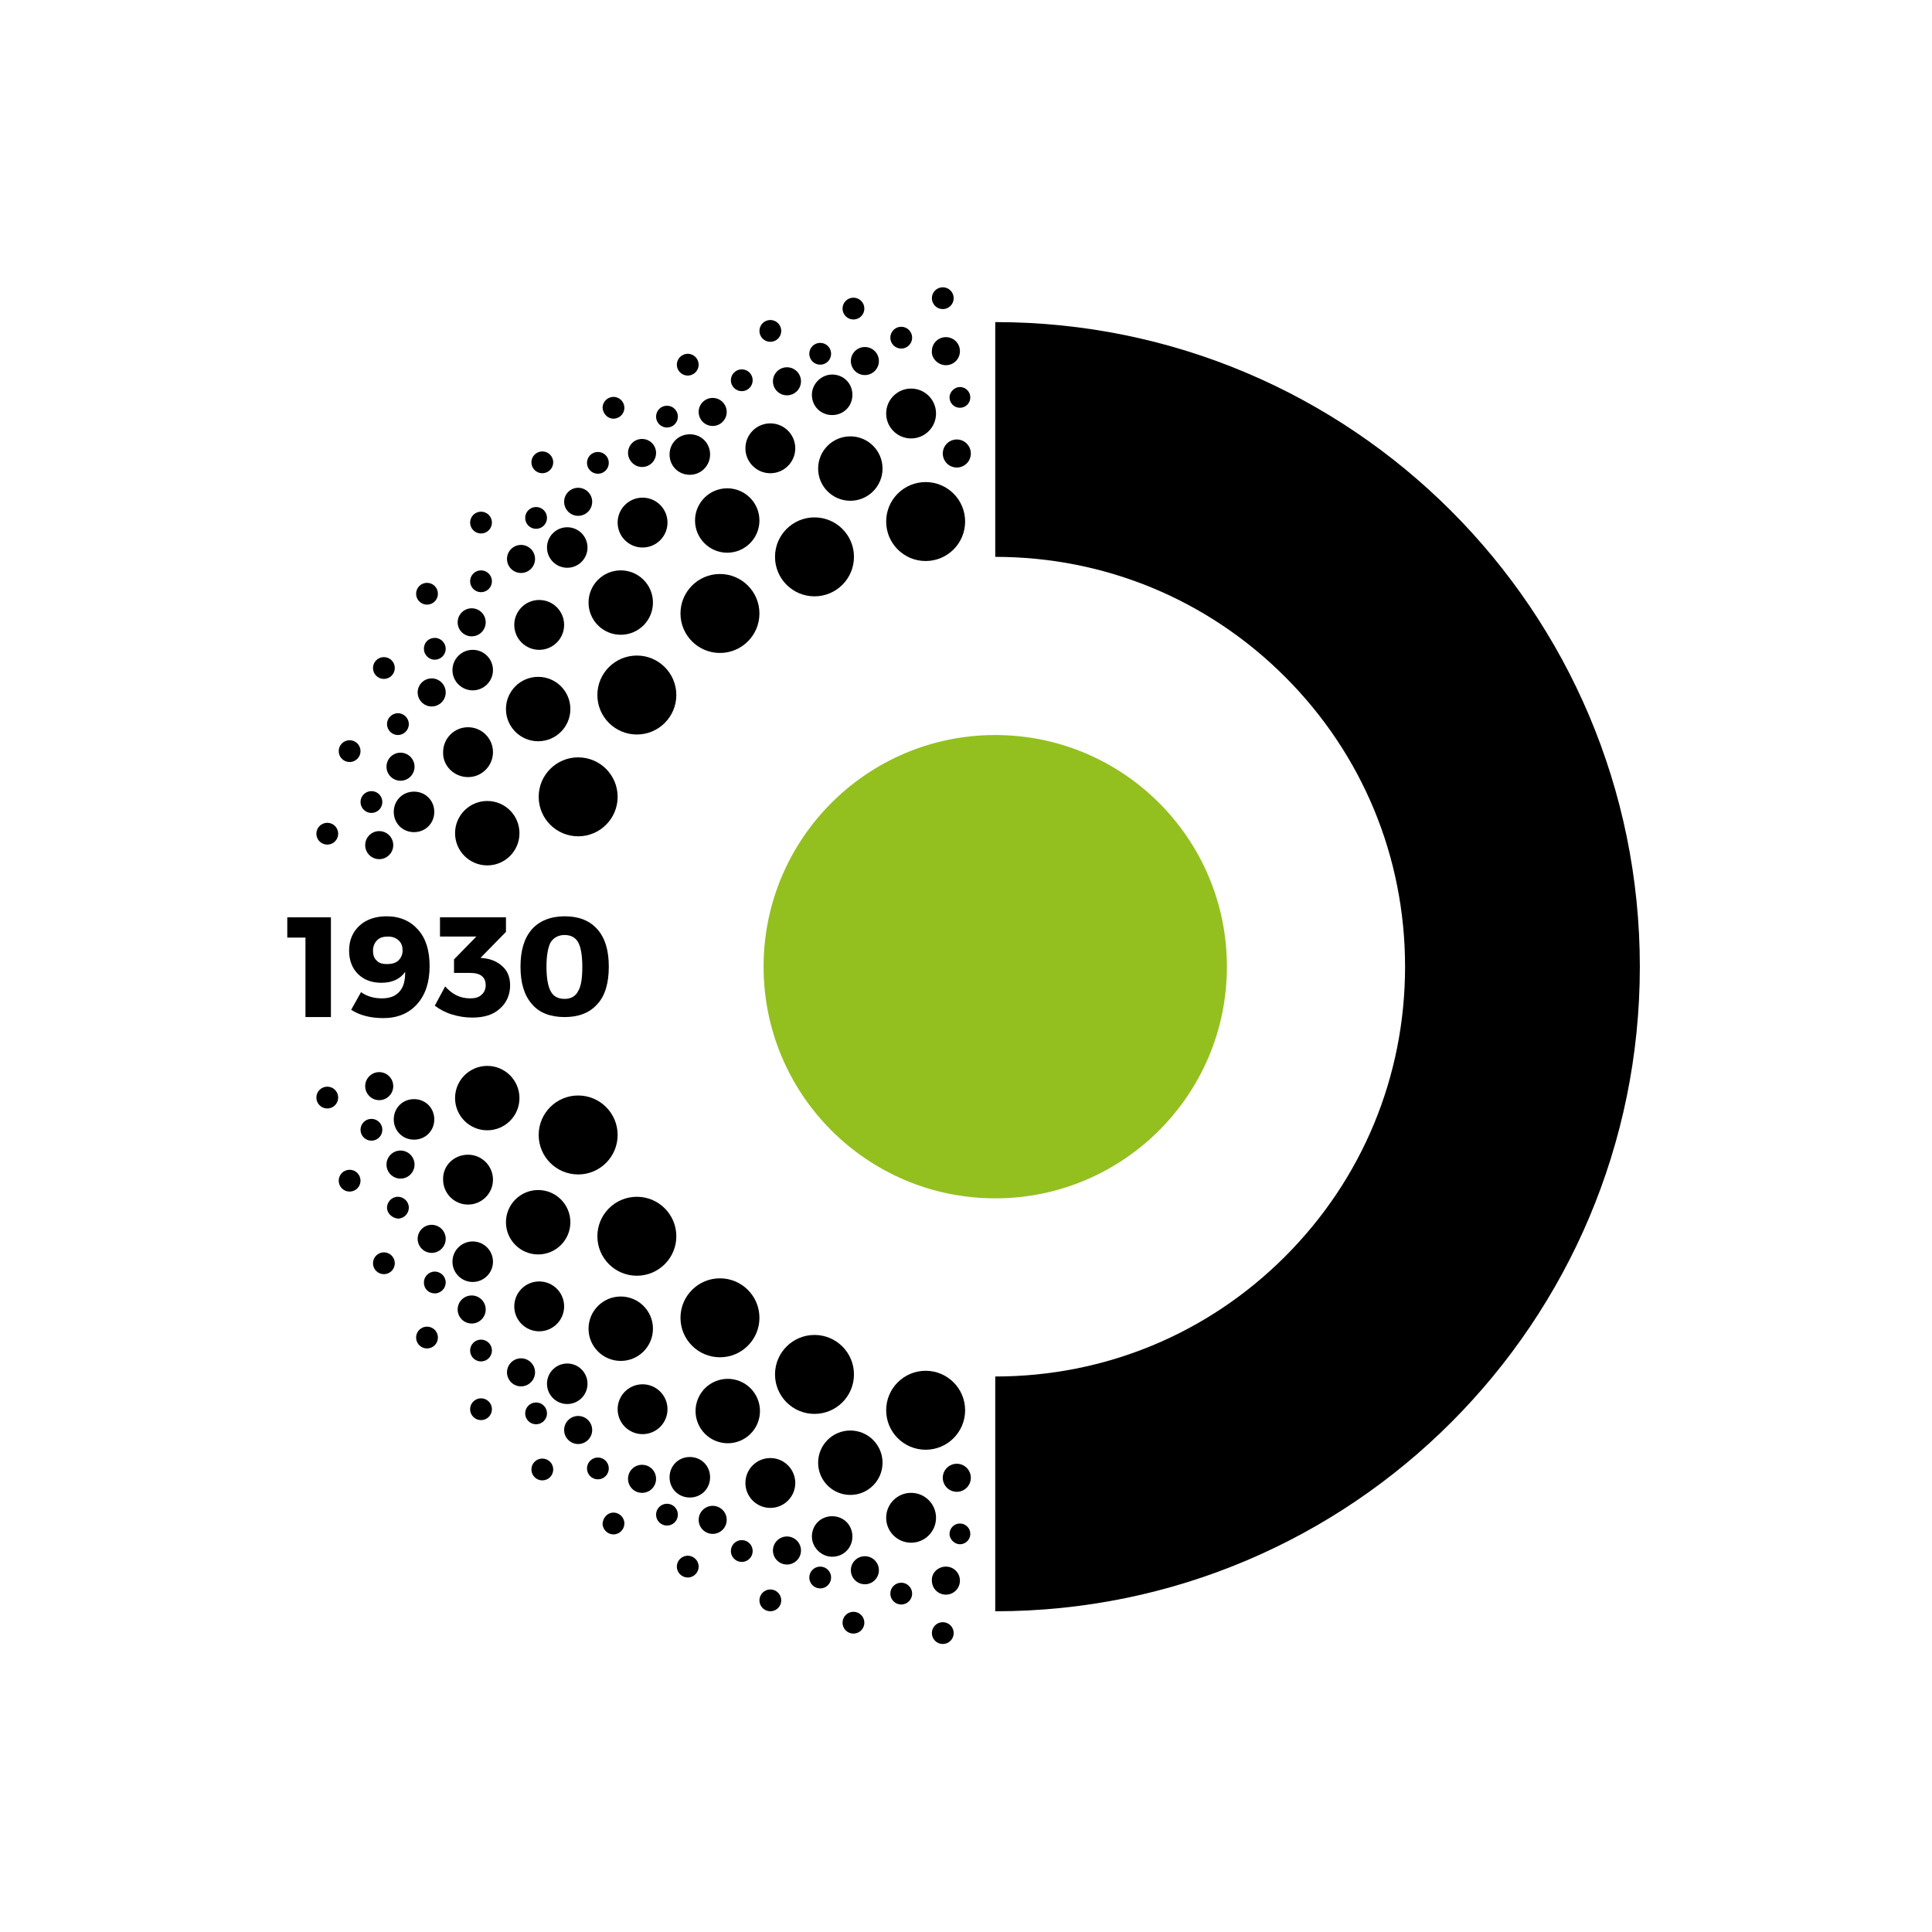 <svg width="538" height="538" viewBox="0 0 538 538" fill="none" xmlns="http://www.w3.org/2000/svg">
<path d="M92.15 283.219H85.062V261.089H80V255.448H92.15V283.219Z" fill="black"/>
<path d="M106.758 283.509C103.287 283.509 100.25 282.785 97.791 281.194L100.539 276.277C102.13 277.434 104.155 278.012 106.324 278.012C108.494 278.012 110.085 277.434 111.242 276.132C112.399 274.83 112.833 273.095 112.833 270.636C111.387 272.661 109.217 273.673 106.18 273.673C103.432 273.673 101.262 272.805 99.671 271.214C98.08 269.623 97.212 267.454 97.212 264.705C97.212 261.813 98.225 259.498 100.105 257.763C101.985 256.027 104.589 255.159 107.626 255.159C111.387 255.159 114.28 256.461 116.449 258.92C118.619 261.379 119.631 264.705 119.631 269.045C119.631 273.528 118.474 277 116.16 279.603C113.846 282.207 110.664 283.509 106.758 283.509ZM107.771 268.466C109.073 268.466 110.23 268.177 110.953 267.454C111.676 266.73 112.11 265.863 112.11 264.705C112.11 263.548 111.821 262.68 111.098 261.957C110.374 261.234 109.362 260.8 108.06 260.8C106.758 260.8 105.746 261.089 105.023 261.813C104.3 262.536 103.866 263.548 103.866 264.705C103.866 265.863 104.155 266.875 104.878 267.454C105.457 268.177 106.469 268.466 107.771 268.466Z" fill="black"/>
<path d="M133.806 266.73L135.108 266.875C137.133 267.164 138.869 268.032 140.17 269.334C141.472 270.636 142.051 272.371 142.051 274.396C142.051 277 141.038 279.314 139.158 280.905C137.278 282.641 134.674 283.364 131.492 283.364C129.612 283.364 127.731 283.075 125.851 282.496C123.971 281.918 122.38 281.05 121.078 280.037L123.971 274.686C125.996 277 128.31 278.012 130.913 278.012C132.36 278.012 133.372 277.723 134.095 277C134.819 276.421 135.253 275.409 135.253 274.396C135.253 272.082 133.806 270.925 130.913 270.925H126.43V267.164L132.649 260.8H122.524V255.448H140.894V259.498L133.806 266.73Z" fill="black"/>
<path d="M157.238 255.159C161.143 255.159 164.181 256.316 166.35 258.775C168.52 261.234 169.532 264.705 169.532 269.189C169.532 273.673 168.52 277.289 166.35 279.603C164.181 282.062 161.143 283.219 157.238 283.219C153.333 283.219 150.151 282.062 148.126 279.603C145.956 277.144 144.943 273.673 144.943 269.189C144.943 264.705 145.956 261.234 148.126 258.775C150.151 256.461 153.333 255.159 157.238 255.159ZM157.238 260.366C155.502 260.366 154.2 261.089 153.333 262.391C152.609 263.838 152.175 266.007 152.175 269.189C152.175 272.371 152.609 274.686 153.333 275.987C154.056 277.434 155.358 278.157 157.238 278.157C158.974 278.157 160.275 277.434 160.999 275.987C161.866 274.541 162.156 272.227 162.156 269.189C162.156 266.007 161.722 263.693 160.999 262.391C160.275 261.089 158.974 260.366 157.238 260.366Z" fill="black"/>
<path fill-rule="evenodd" clip-rule="evenodd" d="M264.416 110.664C264.416 112.255 265.718 113.557 267.309 113.557C268.9 113.557 270.202 112.255 270.202 110.664C270.202 109.073 268.9 107.771 267.309 107.771C265.863 107.771 264.416 109.073 264.416 110.664Z" fill="black"/>
<path d="M266.441 130.19C268.598 130.19 270.346 128.442 270.346 126.285C270.346 124.128 268.598 122.38 266.441 122.38C264.284 122.38 262.536 124.128 262.536 126.285C262.536 128.442 264.284 130.19 266.441 130.19Z" fill="black"/>
<path d="M253.713 122.09C257.547 122.09 260.655 118.982 260.655 115.148C260.655 111.313 257.547 108.205 253.713 108.205C249.878 108.205 246.77 111.313 246.77 115.148C246.77 118.982 249.878 122.09 253.713 122.09Z" fill="black"/>
<path d="M236.79 139.447C241.743 139.447 245.758 135.432 245.758 130.479C245.758 125.527 241.743 121.512 236.79 121.512C231.837 121.512 227.822 125.527 227.822 130.479C227.822 135.432 231.837 139.447 236.79 139.447Z" fill="black"/>
<path d="M202.51 153.911C207.463 153.911 211.478 149.896 211.478 144.943C211.478 139.991 207.463 135.976 202.51 135.976C197.557 135.976 193.542 139.991 193.542 144.943C193.542 149.896 197.557 153.911 202.51 153.911Z" fill="black"/>
<path d="M172.859 176.764C177.812 176.764 181.827 172.749 181.827 167.797C181.827 162.844 177.812 158.829 172.859 158.829C167.906 158.829 163.891 162.844 163.891 167.797C163.891 172.749 167.906 176.764 172.859 176.764Z" fill="black"/>
<path d="M149.861 206.415C154.814 206.415 158.829 202.401 158.829 197.448C158.829 192.495 154.814 188.48 149.861 188.48C144.908 188.48 140.893 192.495 140.893 197.448C140.893 202.401 144.908 206.415 149.861 206.415Z" fill="black"/>
<path d="M135.686 240.985C140.639 240.985 144.654 236.97 144.654 232.017C144.654 227.064 140.639 223.049 135.686 223.049C130.734 223.049 126.719 227.064 126.719 232.017C126.719 236.97 130.734 240.985 135.686 240.985Z" fill="black"/>
<path d="M198.46 118.619C200.617 118.619 202.365 116.87 202.365 114.714C202.365 112.557 200.617 110.808 198.46 110.808C196.303 110.808 194.555 112.557 194.555 114.714C194.555 116.87 196.303 118.619 198.46 118.619Z" fill="black"/>
<path d="M219.144 110.085C221.301 110.085 223.049 108.337 223.049 106.18C223.049 104.023 221.301 102.275 219.144 102.275C216.987 102.275 215.239 104.023 215.239 106.18C215.239 108.337 216.987 110.085 219.144 110.085Z" fill="black"/>
<path d="M240.84 104.444C242.997 104.444 244.745 102.696 244.745 100.539C244.745 98.382 242.997 96.634 240.84 96.634C238.683 96.634 236.935 98.382 236.935 100.539C236.935 102.696 238.683 104.444 240.84 104.444Z" fill="black"/>
<path fill-rule="evenodd" clip-rule="evenodd" d="M178.789 130.045C180.959 130.045 182.694 128.31 182.694 126.14C182.694 123.971 180.959 122.235 178.789 122.235C176.62 122.235 174.884 123.971 174.884 126.14C174.884 128.165 176.62 130.045 178.789 130.045Z" fill="black"/>
<path d="M145.088 159.552C147.245 159.552 148.993 157.804 148.993 155.647C148.993 153.49 147.245 151.741 145.088 151.741C142.931 151.741 141.183 153.49 141.183 155.647C141.183 157.804 142.931 159.552 145.088 159.552Z" fill="black"/>
<path d="M160.998 143.642C163.155 143.642 164.904 141.893 164.904 139.736C164.904 137.58 163.155 135.831 160.998 135.831C158.842 135.831 157.093 137.58 157.093 139.736C157.093 141.893 158.842 143.642 160.998 143.642Z" fill="black"/>
<path d="M111.531 217.408C113.688 217.408 115.437 215.66 115.437 213.503C115.437 211.346 113.688 209.598 111.531 209.598C109.375 209.598 107.626 211.346 107.626 213.503C107.626 215.66 109.375 217.408 111.531 217.408Z" fill="black"/>
<path d="M120.21 196.725C122.367 196.725 124.115 194.976 124.115 192.819C124.115 190.662 122.367 188.914 120.21 188.914C118.053 188.914 116.305 190.662 116.305 192.819C116.305 194.976 118.053 196.725 120.21 196.725Z" fill="black"/>
<path d="M131.347 177.198C133.504 177.198 135.252 175.45 135.252 173.293C135.252 171.136 133.504 169.388 131.347 169.388C129.19 169.388 127.442 171.136 127.442 173.293C127.442 175.45 129.19 177.198 131.347 177.198Z" fill="black"/>
<path d="M105.601 239.249C107.758 239.249 109.507 237.5 109.507 235.344C109.507 233.187 107.758 231.438 105.601 231.438C103.444 231.438 101.696 233.187 101.696 235.344C101.696 237.5 103.444 239.249 105.601 239.249Z" fill="black"/>
<path fill-rule="evenodd" clip-rule="evenodd" d="M263.404 101.696C265.573 101.696 267.309 99.96 267.309 97.791C267.309 95.621 265.573 93.885 263.404 93.885C261.234 93.885 259.498 95.621 259.498 97.791C259.354 99.816 261.234 101.696 263.404 101.696Z" fill="black"/>
<path d="M103.432 226.376C105.109 226.376 106.469 225.016 106.469 223.338C106.469 221.661 105.109 220.301 103.432 220.301C101.754 220.301 100.394 221.661 100.394 223.338C100.394 225.016 101.754 226.376 103.432 226.376Z" fill="black"/>
<path fill-rule="evenodd" clip-rule="evenodd" d="M107.771 201.642C107.771 203.233 109.073 204.68 110.808 204.68C112.399 204.68 113.846 203.378 113.846 201.642C113.846 200.051 112.544 198.605 110.808 198.605C109.217 198.605 107.771 199.907 107.771 201.642Z" fill="black"/>
<path fill-rule="evenodd" clip-rule="evenodd" d="M118.04 180.67C118.04 182.261 119.342 183.707 121.078 183.707C122.669 183.707 124.115 182.405 124.115 180.67C124.115 179.078 122.813 177.632 121.078 177.632C119.342 177.632 118.04 178.934 118.04 180.67Z" fill="black"/>
<path d="M133.951 164.904C135.628 164.904 136.988 163.544 136.988 161.866C136.988 160.189 135.628 158.829 133.951 158.829C132.273 158.829 130.913 160.189 130.913 161.866C130.913 163.544 132.273 164.904 133.951 164.904Z" fill="black"/>
<path d="M149.283 147.258C150.96 147.258 152.32 145.898 152.32 144.22C152.32 142.543 150.96 141.183 149.283 141.183C147.605 141.183 146.245 142.543 146.245 144.22C146.245 145.898 147.605 147.258 149.283 147.258Z" fill="black"/>
<path d="M166.495 131.926C168.172 131.926 169.532 130.566 169.532 128.888C169.532 127.211 168.172 125.851 166.495 125.851C164.817 125.851 163.457 127.211 163.457 128.888C163.457 130.566 164.817 131.926 166.495 131.926Z" fill="black"/>
<path d="M185.732 119.053C187.409 119.053 188.769 117.693 188.769 116.015C188.769 114.338 187.409 112.978 185.732 112.978C184.054 112.978 182.694 114.338 182.694 116.015C182.694 117.693 184.054 119.053 185.732 119.053Z" fill="black"/>
<path d="M206.56 108.928C208.238 108.928 209.598 107.568 209.598 105.891C209.598 104.213 208.238 102.853 206.56 102.853C204.883 102.853 203.523 104.213 203.523 105.891C203.523 107.568 204.883 108.928 206.56 108.928Z" fill="black"/>
<path d="M228.401 101.551C230.078 101.551 231.438 100.191 231.438 98.514C231.438 96.836 230.078 95.477 228.401 95.477C226.723 95.477 225.363 96.836 225.363 98.514C225.363 100.191 226.723 101.551 228.401 101.551Z" fill="black"/>
<path d="M250.965 97.067C252.642 97.067 254.002 95.708 254.002 94.03C254.002 92.353 252.642 90.993 250.965 90.993C249.287 90.993 247.927 92.353 247.927 94.03C247.927 95.708 249.287 97.067 250.965 97.067Z" fill="black"/>
<path d="M262.536 86.075C264.213 86.075 265.573 84.715 265.573 83.037C265.573 81.36 264.213 80 262.536 80C260.858 80 259.498 81.36 259.498 83.037C259.498 84.715 260.858 86.075 262.536 86.075Z" fill="black"/>
<path d="M237.658 88.968C239.335 88.968 240.695 87.608 240.695 85.93C240.695 84.253 239.335 82.893 237.658 82.893C235.98 82.893 234.62 84.253 234.62 85.93C234.62 87.608 235.98 88.968 237.658 88.968Z" fill="black"/>
<path d="M214.515 95.187C216.193 95.187 217.553 93.827 217.553 92.15C217.553 90.472 216.193 89.112 214.515 89.112C212.838 89.112 211.478 90.472 211.478 92.15C211.478 93.827 212.838 95.187 214.515 95.187Z" fill="black"/>
<path fill-rule="evenodd" clip-rule="evenodd" d="M191.518 104.589C193.109 104.589 194.555 103.287 194.555 101.551C194.555 99.96 193.253 98.514 191.518 98.514C189.926 98.514 188.48 99.816 188.48 101.551C188.48 103.287 189.926 104.589 191.518 104.589Z" fill="black"/>
<path fill-rule="evenodd" clip-rule="evenodd" d="M170.834 116.594C172.425 116.594 173.871 115.292 173.871 113.556C173.871 111.965 172.57 110.519 170.834 110.519C169.243 110.519 167.797 111.821 167.797 113.556C167.941 115.292 169.243 116.594 170.834 116.594Z" fill="black"/>
<path d="M151.018 131.781C152.696 131.781 154.056 130.421 154.056 128.744C154.056 127.066 152.696 125.706 151.018 125.706C149.341 125.706 147.981 127.066 147.981 128.744C147.981 130.421 149.341 131.781 151.018 131.781Z" fill="black"/>
<path d="M133.951 148.559C135.628 148.559 136.988 147.2 136.988 145.522C136.988 143.844 135.628 142.485 133.951 142.485C132.273 142.485 130.913 143.844 130.913 145.522C130.913 147.2 132.273 148.559 133.951 148.559Z" fill="black"/>
<path d="M118.908 168.375C120.586 168.375 121.945 167.015 121.945 165.338C121.945 163.66 120.586 162.3 118.908 162.3C117.231 162.3 115.871 163.66 115.871 165.338C115.871 167.015 117.231 168.375 118.908 168.375Z" fill="black"/>
<path d="M106.903 189.059C108.581 189.059 109.94 187.699 109.94 186.021C109.94 184.344 108.581 182.984 106.903 182.984C105.226 182.984 103.866 184.344 103.866 186.021C103.866 187.699 105.226 189.059 106.903 189.059Z" fill="black"/>
<path d="M97.357 212.201C99.034 212.201 100.394 210.841 100.394 209.164C100.394 207.486 99.034 206.126 97.357 206.126C95.679 206.126 94.32 207.486 94.32 209.164C94.32 210.841 95.679 212.201 97.357 212.201Z" fill="black"/>
<path d="M91.137 235.199C92.815 235.199 94.175 233.839 94.175 232.161C94.175 230.484 92.815 229.124 91.137 229.124C89.46 229.124 88.1 230.484 88.1 232.161C88.1 233.839 89.46 235.199 91.137 235.199Z" fill="black"/>
<path fill-rule="evenodd" clip-rule="evenodd" d="M197.737 126.574C197.737 123.392 195.278 120.933 192.096 120.933C188.914 120.933 186.455 123.392 186.455 126.574C186.455 129.756 188.914 132.215 192.096 132.215C195.278 132.215 197.737 129.612 197.737 126.574Z" fill="black"/>
<path fill-rule="evenodd" clip-rule="evenodd" d="M226.087 109.94C226.087 113.123 228.545 115.581 231.728 115.581C234.91 115.581 237.368 113.123 237.368 109.94C237.368 106.758 234.91 104.299 231.728 104.299C228.69 104.299 226.087 106.903 226.087 109.94Z" fill="black"/>
<path d="M157.961 158.106C161.076 158.106 163.602 155.58 163.602 152.465C163.602 149.349 161.076 146.824 157.961 146.824C154.846 146.824 152.32 149.349 152.32 152.465C152.32 155.58 154.846 158.106 157.961 158.106Z" fill="black"/>
<path d="M131.636 192.241C134.752 192.241 137.277 189.715 137.277 186.6C137.277 183.484 134.752 180.959 131.636 180.959C128.521 180.959 125.995 183.484 125.995 186.6C125.995 189.715 128.521 192.241 131.636 192.241Z" fill="black"/>
<path fill-rule="evenodd" clip-rule="evenodd" d="M115.292 220.446C112.11 220.446 109.651 222.904 109.651 226.087C109.651 229.269 112.11 231.727 115.292 231.727C118.474 231.727 120.933 229.269 120.933 226.087C120.933 222.904 118.474 220.446 115.292 220.446Z" fill="black"/>
<path d="M214.515 131.781C218.35 131.781 221.458 128.673 221.458 124.838C221.458 121.004 218.35 117.896 214.515 117.896C210.681 117.896 207.573 121.004 207.573 124.838C207.573 128.673 210.681 131.781 214.515 131.781Z" fill="black"/>
<path d="M178.934 152.465C182.768 152.465 185.877 149.356 185.877 145.522C185.877 141.688 182.768 138.579 178.934 138.579C175.099 138.579 171.991 141.688 171.991 145.522C171.991 149.356 175.099 152.465 178.934 152.465Z" fill="black"/>
<path d="M150.15 180.959C153.985 180.959 157.093 177.85 157.093 174.016C157.093 170.182 153.985 167.073 150.15 167.073C146.316 167.073 143.208 170.182 143.208 174.016C143.208 177.85 146.316 180.959 150.15 180.959Z" fill="black"/>
<path fill-rule="evenodd" clip-rule="evenodd" d="M130.335 216.396C134.24 216.396 137.278 213.214 137.278 209.453C137.278 205.548 134.095 202.51 130.335 202.51C126.43 202.51 123.392 205.692 123.392 209.453C123.247 213.214 126.43 216.396 130.335 216.396Z" fill="black"/>
<path d="M200.485 181.827C206.556 181.827 211.478 176.905 211.478 170.834C211.478 164.763 206.556 159.841 200.485 159.841C194.414 159.841 189.493 164.763 189.493 170.834C189.493 176.905 194.414 181.827 200.485 181.827Z" fill="black"/>
<path d="M226.81 166.061C232.881 166.061 237.802 161.139 237.802 155.068C237.802 148.997 232.881 144.076 226.81 144.076C220.739 144.076 215.817 148.997 215.817 155.068C215.817 161.139 220.739 166.061 226.81 166.061Z" fill="black"/>
<path d="M257.763 156.225C263.834 156.225 268.755 151.304 268.755 145.233C268.755 139.162 263.834 134.24 257.763 134.24C251.692 134.24 246.77 139.162 246.77 145.233C246.77 151.304 251.692 156.225 257.763 156.225Z" fill="black"/>
<path d="M177.343 204.535C183.414 204.535 188.335 199.614 188.335 193.543C188.335 187.471 183.414 182.55 177.343 182.55C171.272 182.55 166.35 187.471 166.35 193.543C166.35 199.614 171.272 204.535 177.343 204.535Z" fill="black"/>
<path d="M160.999 232.885C167.07 232.885 171.991 227.963 171.991 221.892C171.991 215.821 167.07 210.899 160.999 210.899C154.927 210.899 150.006 215.821 150.006 221.892C150.006 227.963 154.927 232.885 160.999 232.885Z" fill="black"/>
<path fill-rule="evenodd" clip-rule="evenodd" d="M264.416 427.136C264.416 425.545 265.718 424.244 267.309 424.244C268.9 424.244 270.202 425.545 270.202 427.136C270.202 428.727 268.9 430.029 267.309 430.029C265.863 430.029 264.416 428.727 264.416 427.136Z" fill="black"/>
<path d="M266.441 415.42C268.598 415.42 270.346 413.672 270.346 411.515C270.346 409.358 268.598 407.61 266.441 407.61C264.284 407.61 262.536 409.358 262.536 411.515C262.536 413.672 264.284 415.42 266.441 415.42Z" fill="black"/>
<path d="M253.713 429.595C257.547 429.595 260.655 426.487 260.655 422.652C260.655 418.818 257.547 415.71 253.713 415.71C249.878 415.71 246.77 418.818 246.77 422.652C246.77 426.487 249.878 429.595 253.713 429.595Z" fill="black"/>
<path d="M236.79 416.288C241.743 416.288 245.758 412.273 245.758 407.321C245.758 402.368 241.743 398.353 236.79 398.353C231.837 398.353 227.822 402.368 227.822 407.321C227.822 412.273 231.837 416.288 236.79 416.288Z" fill="black"/>
<path d="M210.943 396.364C212.838 391.789 210.665 386.543 206.089 384.647C201.514 382.752 196.268 384.925 194.372 389.501C192.477 394.076 194.65 399.322 199.225 401.218C203.801 403.113 209.047 400.94 210.943 396.364Z" fill="black"/>
<path d="M172.859 378.971C177.812 378.971 181.827 374.956 181.827 370.004C181.827 365.051 177.812 361.036 172.859 361.036C167.906 361.036 163.891 365.051 163.891 370.004C163.891 374.956 167.906 378.971 172.859 378.971Z" fill="black"/>
<path d="M149.861 349.32C154.814 349.32 158.829 345.305 158.829 340.352C158.829 335.4 154.814 331.385 149.861 331.385C144.908 331.385 140.893 335.4 140.893 340.352C140.893 345.305 144.908 349.32 149.861 349.32Z" fill="black"/>
<path d="M135.686 314.751C140.639 314.751 144.654 310.736 144.654 305.783C144.654 300.831 140.639 296.816 135.686 296.816C130.734 296.816 126.719 300.831 126.719 305.783C126.719 310.736 130.734 314.751 135.686 314.751Z" fill="black"/>
<path d="M198.46 427.136C200.617 427.136 202.365 425.388 202.365 423.231C202.365 421.074 200.617 419.326 198.46 419.326C196.303 419.326 194.555 421.074 194.555 423.231C194.555 425.388 196.303 427.136 198.46 427.136Z" fill="black"/>
<path d="M219.144 435.67C221.301 435.67 223.049 433.922 223.049 431.765C223.049 429.608 221.301 427.859 219.144 427.859C216.987 427.859 215.239 429.608 215.239 431.765C215.239 433.922 216.987 435.67 219.144 435.67Z" fill="black"/>
<path d="M240.84 441.167C242.997 441.167 244.745 439.418 244.745 437.261C244.745 435.104 242.997 433.356 240.84 433.356C238.683 433.356 236.935 435.104 236.935 437.261C236.935 439.418 238.683 441.167 240.84 441.167Z" fill="black"/>
<path fill-rule="evenodd" clip-rule="evenodd" d="M178.789 407.899C180.959 407.899 182.694 409.635 182.694 411.804C182.694 413.974 180.959 415.71 178.789 415.71C176.62 415.71 174.884 413.974 174.884 411.804C174.884 409.635 176.62 407.899 178.789 407.899Z" fill="black"/>
<path d="M145.088 386.058C147.245 386.058 148.993 384.31 148.993 382.153C148.993 379.996 147.245 378.248 145.088 378.248C142.931 378.248 141.183 379.996 141.183 382.153C141.183 384.31 142.931 386.058 145.088 386.058Z" fill="black"/>
<path d="M160.998 402.114C163.155 402.114 164.904 400.365 164.904 398.208C164.904 396.052 163.155 394.303 160.998 394.303C158.842 394.303 157.093 396.052 157.093 398.208C157.093 400.365 158.842 402.114 160.998 402.114Z" fill="black"/>
<path d="M111.531 328.203C113.688 328.203 115.437 326.454 115.437 324.297C115.437 322.14 113.688 320.392 111.531 320.392C109.375 320.392 107.626 322.14 107.626 324.297C107.626 326.454 109.375 328.203 111.531 328.203Z" fill="black"/>
<path d="M120.21 348.886C122.367 348.886 124.115 347.138 124.115 344.981C124.115 342.824 122.367 341.075 120.21 341.075C118.053 341.075 116.305 342.824 116.305 344.981C116.305 347.138 118.053 348.886 120.21 348.886Z" fill="black"/>
<path d="M131.347 368.557C133.504 368.557 135.252 366.809 135.252 364.652C135.252 362.495 133.504 360.746 131.347 360.746C129.19 360.746 127.442 362.495 127.442 364.652C127.442 366.809 129.19 368.557 131.347 368.557Z" fill="black"/>
<path d="M105.601 306.362C107.758 306.362 109.507 304.613 109.507 302.457C109.507 300.3 107.758 298.551 105.601 298.551C103.444 298.551 101.696 300.3 101.696 302.457C101.696 304.613 103.444 306.362 105.601 306.362Z" fill="black"/>
<path fill-rule="evenodd" clip-rule="evenodd" d="M263.404 436.249C265.573 436.249 267.309 437.984 267.309 440.154C267.309 442.324 265.573 444.059 263.404 444.059C261.234 444.059 259.498 442.324 259.498 440.154C259.354 437.984 261.234 436.249 263.404 436.249Z" fill="black"/>
<path d="M103.432 317.644C105.109 317.644 106.469 316.284 106.469 314.606C106.469 312.929 105.109 311.569 103.432 311.569C101.754 311.569 100.394 312.929 100.394 314.606C100.394 316.284 101.754 317.644 103.432 317.644Z" fill="black"/>
<path fill-rule="evenodd" clip-rule="evenodd" d="M107.771 336.302C107.771 334.711 109.073 333.265 110.808 333.265C112.399 333.265 113.846 334.567 113.846 336.302C113.846 337.893 112.544 339.34 110.808 339.34C109.217 339.195 107.771 337.893 107.771 336.302Z" fill="black"/>
<path fill-rule="evenodd" clip-rule="evenodd" d="M118.04 357.13C118.04 355.539 119.342 354.093 121.078 354.093C122.669 354.093 124.115 355.395 124.115 357.13C124.115 358.721 122.813 360.168 121.078 360.168C119.342 360.168 118.04 358.866 118.04 357.13Z" fill="black"/>
<path d="M133.951 379.116C135.628 379.116 136.988 377.756 136.988 376.078C136.988 374.401 135.628 373.041 133.951 373.041C132.273 373.041 130.913 374.401 130.913 376.078C130.913 377.756 132.273 379.116 133.951 379.116Z" fill="black"/>
<path d="M149.283 396.617C150.96 396.617 152.32 395.257 152.32 393.58C152.32 391.902 150.96 390.542 149.283 390.542C147.605 390.542 146.245 391.902 146.245 393.58C146.245 395.257 147.605 396.617 149.283 396.617Z" fill="black"/>
<path d="M166.495 411.949C168.172 411.949 169.532 410.589 169.532 408.912C169.532 407.234 168.172 405.874 166.495 405.874C164.817 405.874 163.457 407.234 163.457 408.912C163.457 410.589 164.817 411.949 166.495 411.949Z" fill="black"/>
<path d="M185.732 424.822C187.409 424.822 188.769 423.462 188.769 421.785C188.769 420.107 187.409 418.747 185.732 418.747C184.054 418.747 182.694 420.107 182.694 421.785C182.694 423.462 184.054 424.822 185.732 424.822Z" fill="black"/>
<path d="M206.56 434.947C208.238 434.947 209.598 433.587 209.598 431.909C209.598 430.232 208.238 428.872 206.56 428.872C204.883 428.872 203.523 430.232 203.523 431.909C203.523 433.587 204.883 434.947 206.56 434.947Z" fill="black"/>
<path d="M228.401 442.324C230.078 442.324 231.438 440.964 231.438 439.286C231.438 437.609 230.078 436.249 228.401 436.249C226.723 436.249 225.363 437.609 225.363 439.286C225.363 440.964 226.723 442.324 228.401 442.324Z" fill="black"/>
<path d="M250.965 446.807C252.642 446.807 254.002 445.448 254.002 443.77C254.002 442.092 252.642 440.733 250.965 440.733C249.287 440.733 247.927 442.092 247.927 443.77C247.927 445.448 249.287 446.807 250.965 446.807Z" fill="black"/>
<path d="M262.536 457.8C264.213 457.8 265.573 456.44 265.573 454.763C265.573 453.085 264.213 451.725 262.536 451.725C260.858 451.725 259.498 453.085 259.498 454.763C259.498 456.44 260.858 457.8 262.536 457.8Z" fill="black"/>
<path d="M237.658 454.907C239.335 454.907 240.695 453.547 240.695 451.87C240.695 450.192 239.335 448.832 237.658 448.832C235.98 448.832 234.62 450.192 234.62 451.87C234.62 453.547 235.98 454.907 237.658 454.907Z" fill="black"/>
<path d="M214.515 448.688C216.193 448.688 217.553 447.328 217.553 445.65C217.553 443.973 216.193 442.613 214.515 442.613C212.838 442.613 211.478 443.973 211.478 445.65C211.478 447.328 212.838 448.688 214.515 448.688Z" fill="black"/>
<path fill-rule="evenodd" clip-rule="evenodd" d="M191.518 433.211C193.109 433.211 194.555 434.513 194.555 436.249C194.555 437.84 193.253 439.286 191.518 439.286C189.926 439.286 188.48 437.984 188.48 436.249C188.48 434.513 189.926 433.211 191.518 433.211Z" fill="black"/>
<path fill-rule="evenodd" clip-rule="evenodd" d="M170.834 421.206C172.425 421.206 173.871 422.508 173.871 424.244C173.871 425.835 172.57 427.281 170.834 427.281C169.243 427.281 167.797 425.979 167.797 424.244C167.941 422.508 169.243 421.206 170.834 421.206Z" fill="black"/>
<path d="M151.018 412.238C152.696 412.238 154.056 410.878 154.056 409.201C154.056 407.523 152.696 406.163 151.018 406.163C149.341 406.163 147.981 407.523 147.981 409.201C147.981 410.878 149.341 412.238 151.018 412.238Z" fill="black"/>
<path d="M133.951 395.46C135.628 395.46 136.988 394.1 136.988 392.423C136.988 390.745 135.628 389.385 133.951 389.385C132.273 389.385 130.913 390.745 130.913 392.423C130.913 394.1 132.273 395.46 133.951 395.46Z" fill="black"/>
<path d="M118.908 375.5C120.586 375.5 121.945 374.14 121.945 372.462C121.945 370.785 120.586 369.425 118.908 369.425C117.231 369.425 115.871 370.785 115.871 372.462C115.871 374.14 117.231 375.5 118.908 375.5Z" fill="black"/>
<path d="M106.903 354.816C108.581 354.816 109.94 353.456 109.94 351.779C109.94 350.101 108.581 348.741 106.903 348.741C105.226 348.741 103.866 350.101 103.866 351.779C103.866 353.456 105.226 354.816 106.903 354.816Z" fill="black"/>
<path d="M97.357 331.819C99.034 331.819 100.394 330.459 100.394 328.781C100.394 327.104 99.034 325.744 97.357 325.744C95.679 325.744 94.32 327.104 94.32 328.781C94.32 330.459 95.679 331.819 97.357 331.819Z" fill="black"/>
<path d="M91.137 308.676C92.815 308.676 94.175 307.316 94.175 305.639C94.175 303.961 92.815 302.601 91.137 302.601C89.46 302.601 88.1 303.961 88.1 305.639C88.1 307.316 89.46 308.676 91.137 308.676Z" fill="black"/>
<path fill-rule="evenodd" clip-rule="evenodd" d="M197.737 411.371C197.737 414.553 195.278 417.012 192.096 417.012C188.914 417.012 186.455 414.553 186.455 411.371C186.455 408.188 188.914 405.73 192.096 405.73C195.278 405.73 197.737 408.188 197.737 411.371Z" fill="black"/>
<path fill-rule="evenodd" clip-rule="evenodd" d="M226.087 427.86C226.087 424.677 228.545 422.219 231.728 422.219C234.91 422.219 237.368 424.677 237.368 427.86C237.368 431.042 234.91 433.5 231.728 433.5C228.69 433.5 226.087 430.897 226.087 427.86Z" fill="black"/>
<path d="M157.961 390.976C161.076 390.976 163.602 388.451 163.602 385.335C163.602 382.22 161.076 379.694 157.961 379.694C154.846 379.694 152.32 382.22 152.32 385.335C152.32 388.451 154.846 390.976 157.961 390.976Z" fill="black"/>
<path d="M131.636 356.986C134.752 356.986 137.277 354.46 137.277 351.345C137.277 348.23 134.752 345.704 131.636 345.704C128.521 345.704 125.995 348.23 125.995 351.345C125.995 354.46 128.521 356.986 131.636 356.986Z" fill="black"/>
<path fill-rule="evenodd" clip-rule="evenodd" d="M115.292 317.355C112.11 317.355 109.651 314.896 109.651 311.714C109.651 308.531 112.11 306.073 115.292 306.073C118.474 306.073 120.933 308.531 120.933 311.714C120.933 314.896 118.474 317.355 115.292 317.355Z" fill="black"/>
<path d="M214.515 419.904C218.35 419.904 221.458 416.796 221.458 412.962C221.458 409.127 218.35 406.019 214.515 406.019C210.681 406.019 207.573 409.127 207.573 412.962C207.573 416.796 210.681 419.904 214.515 419.904Z" fill="black"/>
<path d="M178.934 399.365C182.768 399.365 185.877 396.257 185.877 392.423C185.877 388.588 182.768 385.48 178.934 385.48C175.099 385.48 171.991 388.588 171.991 392.423C171.991 396.257 175.099 399.365 178.934 399.365Z" fill="black"/>
<path d="M150.15 370.727C153.985 370.727 157.093 367.618 157.093 363.784C157.093 359.95 153.985 356.841 150.15 356.841C146.316 356.841 143.208 359.95 143.208 363.784C143.208 367.618 146.316 370.727 150.15 370.727Z" fill="black"/>
<path fill-rule="evenodd" clip-rule="evenodd" d="M130.335 321.549C134.24 321.549 137.278 324.731 137.278 328.492C137.278 332.397 134.095 335.434 130.335 335.434C126.43 335.434 123.392 332.252 123.392 328.492C123.247 324.586 126.43 321.549 130.335 321.549Z" fill="black"/>
<path d="M200.485 377.959C206.556 377.959 211.478 373.037 211.478 366.966C211.478 360.895 206.556 355.973 200.485 355.973C194.414 355.973 189.493 360.895 189.493 366.966C189.493 373.037 194.414 377.959 200.485 377.959Z" fill="black"/>
<path d="M226.81 393.724C232.881 393.724 237.802 388.803 237.802 382.732C237.802 376.661 232.881 371.739 226.81 371.739C220.739 371.739 215.817 376.661 215.817 382.732C215.817 388.803 220.739 393.724 226.81 393.724Z" fill="black"/>
<path d="M257.763 403.705C263.834 403.705 268.755 398.783 268.755 392.712C268.755 386.641 263.834 381.719 257.763 381.719C251.692 381.719 246.77 386.641 246.77 392.712C246.77 398.783 251.692 403.705 257.763 403.705Z" fill="black"/>
<path d="M177.343 355.25C183.414 355.25 188.335 350.329 188.335 344.258C188.335 338.186 183.414 333.265 177.343 333.265C171.272 333.265 166.35 338.186 166.35 344.258C166.35 350.329 171.272 355.25 177.343 355.25Z" fill="black"/>
<path d="M160.999 327.045C167.07 327.045 171.991 322.124 171.991 316.053C171.991 309.982 167.07 305.06 160.999 305.06C154.927 305.06 150.006 309.982 150.006 316.053C150.006 322.124 154.927 327.045 160.999 327.045Z" fill="black"/>
<path d="M277.144 333.699C312.772 333.699 341.654 304.817 341.654 269.189C341.654 233.562 312.772 204.68 277.144 204.68C241.517 204.68 212.635 233.562 212.635 269.189C212.635 304.817 241.517 333.699 277.144 333.699Z" fill="#93C01F"/>
<path d="M277.145 89.691V155.068C307.664 155.068 336.302 166.929 357.854 188.48C379.405 210.032 391.266 238.67 391.266 269.189C391.266 299.708 379.405 328.347 357.854 349.899C336.302 371.45 307.664 383.31 277.145 383.31V448.688C376.368 448.688 456.643 368.268 456.643 269.189C456.643 170.111 376.368 89.691 277.145 89.691Z" fill="black"/>
</svg>
